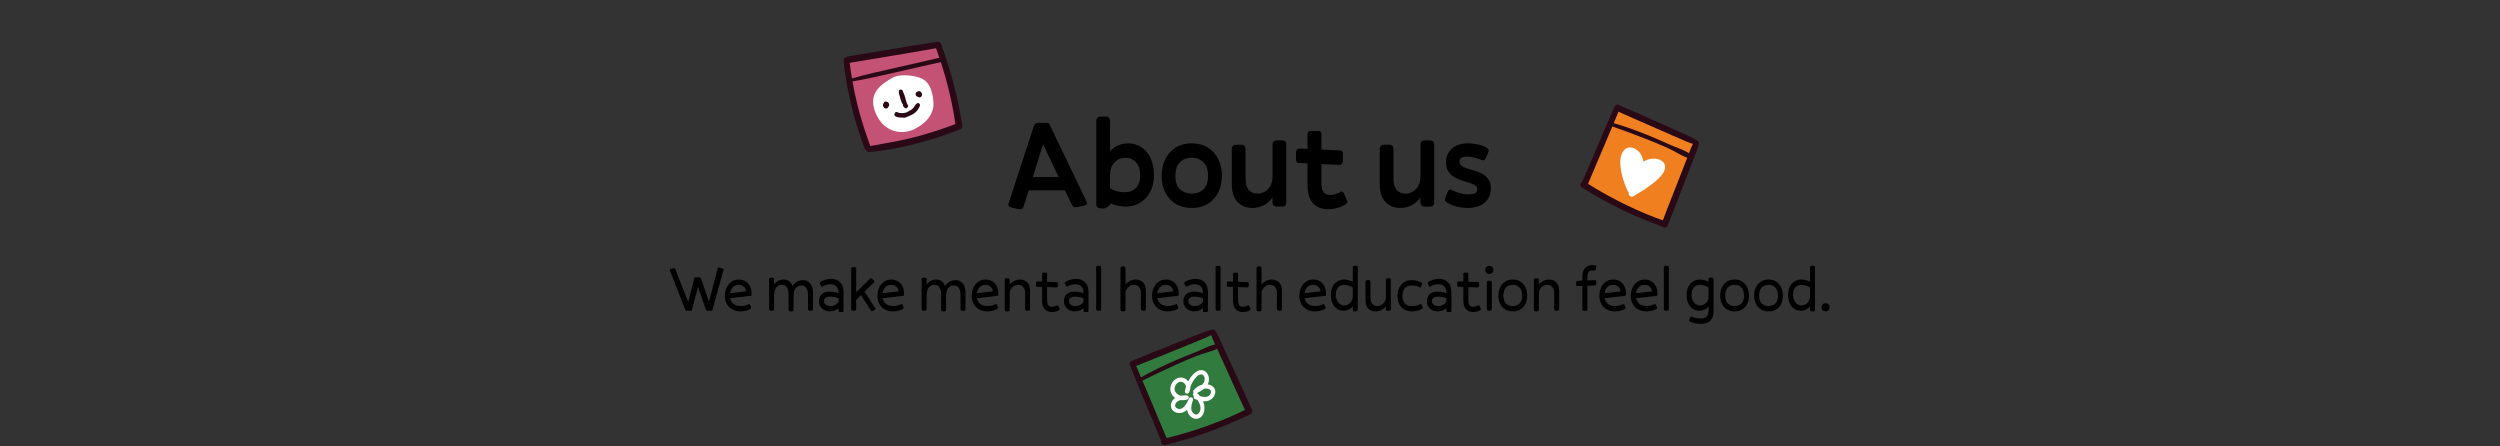 <svg xmlns="http://www.w3.org/2000/svg" width="1440" height="257" viewBox="0 0 1440 257" fill="none"><rect x="0" y="0" width="1440" height="257" fill="#333333" stroke="none"/><path d="M609.798 101.936L600.798 83.072L594.894 101.936H609.798ZM589.71 118.64C589.422 119.552 589.038 120.104 588.558 120.296C588.126 120.536 587.502 120.584 586.686 120.44L582.51 119.504C581.646 119.312 581.118 119.024 580.926 118.64C580.782 118.208 580.83 117.584 581.07 116.768L595.398 72.92C595.734 72.008 596.094 71.432 596.478 71.192C596.862 70.904 597.462 70.76 598.278 70.76H602.742C603.222 70.76 603.582 70.808 603.822 70.904C604.062 71 604.254 71.216 604.398 71.552C604.59 71.84 604.83 72.296 605.118 72.92L625.71 115.76C626.094 116.576 626.166 117.2 625.926 117.632C625.734 118.016 625.206 118.304 624.342 118.496L620.454 119.288C619.59 119.432 618.942 119.408 618.51 119.216C618.078 119.024 617.646 118.448 617.214 117.488L613.47 109.64H592.518L589.71 118.64ZM648.024 110.72C650.52 110.72 652.584 109.928 654.216 108.344C655.896 106.712 656.736 104.24 656.736 100.928C656.736 97.712 655.944 95.24 654.36 93.512C652.776 91.736 650.736 90.848 648.24 90.848C646.704 90.848 645.312 91.208 644.064 91.928C642.816 92.6 641.784 93.56 640.968 94.808C640.152 96.056 639.672 97.496 639.528 99.128C639.48 99.656 639.432 100.208 639.384 100.784C639.384 101.312 639.384 101.864 639.384 102.44V108.488C640.728 109.256 642.12 109.832 643.56 110.216C645 110.552 646.488 110.72 648.024 110.72ZM637.944 119C637.704 119.384 637.368 119.648 636.936 119.792C636.504 119.984 636 120.08 635.424 120.08H634.344C634.104 120.08 633.888 120.056 633.696 120.008C633.504 120.008 633.336 119.984 633.192 119.936C632.04 119.696 631.464 118.904 631.464 117.56V69.68C631.464 69.536 631.464 69.392 631.464 69.248C631.512 69.104 631.56 68.984 631.608 68.888C631.8 67.736 632.592 67.16 633.984 67.16H636.864C638.256 67.16 639.048 67.736 639.24 68.888C639.288 69.128 639.312 69.392 639.312 69.68C639.36 69.92 639.384 70.208 639.384 70.544V87.176C640.728 85.64 642.312 84.488 644.136 83.72C645.96 82.952 647.856 82.568 649.824 82.568C652.56 82.568 655.056 83.288 657.312 84.728C659.568 86.12 661.344 88.184 662.64 90.92C663.984 93.656 664.656 96.992 664.656 100.928C664.656 101.12 664.656 101.312 664.656 101.504C664.656 101.696 664.656 101.864 664.656 102.008C664.512 105.512 663.696 108.536 662.208 111.08C660.768 113.624 658.824 115.592 656.376 116.984C653.976 118.328 651.312 119 648.384 119C646.944 119 645.456 118.832 643.92 118.496C642.384 118.16 640.872 117.704 639.384 117.128C639.384 117.656 639.264 118.088 639.024 118.424C638.784 118.712 638.424 118.904 637.944 119ZM686.463 119.792C682.863 119.792 679.767 119 677.175 117.416C674.583 115.784 672.591 113.576 671.199 110.792C669.807 108.008 669.111 104.864 669.111 101.36C669.111 97.76 669.807 94.544 671.199 91.712C672.591 88.88 674.583 86.648 677.175 85.016C679.767 83.384 682.863 82.568 686.463 82.568C690.063 82.568 693.159 83.384 695.751 85.016C698.343 86.648 700.335 88.88 701.727 91.712C703.119 94.544 703.815 97.76 703.815 101.36C703.815 104.864 703.119 108.008 701.727 110.792C700.335 113.576 698.343 115.784 695.751 117.416C693.159 119 690.063 119.792 686.463 119.792ZM686.463 111.512C689.199 111.512 691.431 110.696 693.159 109.064C694.935 107.432 695.823 104.864 695.823 101.36C695.823 97.712 694.935 95.048 693.159 93.368C691.431 91.688 689.199 90.848 686.463 90.848C683.727 90.848 681.471 91.688 679.695 93.368C677.919 95.048 677.031 97.712 677.031 101.36C677.031 104.864 677.919 107.432 679.695 109.064C681.471 110.696 683.727 111.512 686.463 111.512ZM732.971 116.48V113.744C731.579 115.712 729.851 117.224 727.787 118.28C725.723 119.288 723.611 119.792 721.451 119.792C717.995 119.792 715.139 118.664 712.883 116.408C710.627 114.152 709.499 110.552 709.499 105.608V85.88C709.499 84.2 710.339 83.36 712.019 83.36H714.899C716.579 83.36 717.419 84.2 717.419 85.88V102.728C717.419 105.704 718.019 107.912 719.219 109.352C720.467 110.792 722.147 111.512 724.259 111.512C725.891 111.512 727.355 111.128 728.651 110.36C729.947 109.544 730.979 108.416 731.747 106.976C732.563 105.488 732.971 103.712 732.971 101.648V83.36C732.971 81.68 733.811 80.84 735.491 80.84H738.371C740.051 80.84 740.891 81.68 740.891 83.36V116.48C740.891 118.16 740.051 119 738.371 119H735.491C733.811 119 732.971 118.16 732.971 116.48ZM775.383 117.416C774.135 118.376 772.575 119.12 770.703 119.648C768.831 120.224 766.959 120.512 765.087 120.512C761.343 120.512 758.415 119.384 756.303 117.128C754.191 114.824 753.135 111.296 753.135 106.544V94.088L748.167 93.872C747.543 93.872 747.111 93.704 746.871 93.368C746.631 93.032 746.511 92.576 746.511 92V87.68C746.511 87.104 746.703 86.624 747.087 86.24C747.471 85.808 747.975 85.592 748.599 85.592L753.135 85.808V77.24C753.135 76.04 753.735 75.44 754.935 75.44H759.327C760.527 75.44 761.127 76.04 761.127 77.24V86.168L771.855 86.672C772.527 86.72 772.959 86.912 773.151 87.248C773.391 87.536 773.511 87.968 773.511 88.544V92.864C773.511 93.44 773.319 93.944 772.935 94.376C772.551 94.808 772.047 95 771.423 94.952L761.127 94.52V104.816C761.127 107.648 761.559 109.616 762.423 110.72C763.335 111.776 764.631 112.304 766.311 112.304C767.319 112.304 768.351 112.112 769.407 111.728C770.511 111.296 771.399 110.888 772.071 110.504C772.455 110.264 772.815 110.24 773.151 110.432C773.535 110.576 773.847 110.888 774.087 111.368L775.743 115.112C775.983 115.592 776.079 116.024 776.031 116.408C776.031 116.792 775.815 117.128 775.383 117.416ZM818.19 116.48V113.744C816.798 115.712 815.07 117.224 813.006 118.28C810.942 119.288 808.83 119.792 806.67 119.792C803.214 119.792 800.358 118.664 798.102 116.408C795.846 114.152 794.718 110.552 794.718 105.608V85.88C794.718 84.2 795.558 83.36 797.238 83.36H800.118C801.798 83.36 802.638 84.2 802.638 85.88V102.728C802.638 105.704 803.238 107.912 804.438 109.352C805.686 110.792 807.366 111.512 809.478 111.512C811.11 111.512 812.574 111.128 813.87 110.36C815.166 109.544 816.198 108.416 816.966 106.976C817.782 105.488 818.19 103.712 818.19 101.648V83.36C818.19 81.68 819.03 80.84 820.71 80.84H823.59C825.27 80.84 826.11 81.68 826.11 83.36V116.48C826.11 118.16 825.27 119 823.59 119H820.71C819.03 119 818.19 118.16 818.19 116.48ZM832.882 93.512C832.882 90.344 833.986 87.728 836.194 85.664C838.402 83.6 841.618 82.568 845.842 82.568C846.994 82.568 848.242 82.688 849.586 82.928C850.978 83.12 852.298 83.432 853.546 83.864C854.842 84.296 855.922 84.824 856.786 85.448C857.218 85.784 857.434 86.144 857.434 86.528C857.482 86.912 857.41 87.344 857.218 87.824L855.634 91.28C855.442 91.76 855.154 92.072 854.77 92.216C854.386 92.36 854.002 92.36 853.618 92.216C852.082 91.64 850.618 91.16 849.226 90.776C847.834 90.392 846.442 90.2 845.05 90.2C842.122 90.2 840.658 91.208 840.658 93.224C840.658 94.232 841.09 95.024 841.954 95.6C842.818 96.176 843.922 96.68 845.266 97.112C846.658 97.496 848.122 97.928 849.658 98.408C851.242 98.888 852.706 99.512 854.05 100.28C855.442 101.048 856.57 102.104 857.434 103.448C858.298 104.744 858.73 106.424 858.73 108.488C858.73 111.08 858.106 113.216 856.858 114.896C855.658 116.576 854.026 117.824 851.962 118.64C849.898 119.408 847.642 119.792 845.194 119.792C843.85 119.792 842.41 119.648 840.874 119.36C839.338 119.12 837.874 118.736 836.482 118.208C835.138 117.632 833.938 116.96 832.882 116.192C832.45 115.856 832.234 115.52 832.234 115.184C832.234 114.8 832.306 114.368 832.45 113.888L833.962 110.288C834.154 109.808 834.442 109.472 834.826 109.28C835.21 109.088 835.618 109.112 836.05 109.352C837.442 110.072 839.002 110.696 840.73 111.224C842.458 111.704 844.114 111.944 845.698 111.944C847.378 111.944 848.674 111.728 849.586 111.296C850.498 110.816 850.954 110.096 850.954 109.136C850.954 108.128 850.522 107.336 849.658 106.76C848.794 106.136 847.666 105.632 846.274 105.248C844.93 104.816 843.466 104.36 841.882 103.88C840.346 103.352 838.882 102.704 837.49 101.936C836.146 101.12 835.042 100.04 834.178 98.696C833.314 97.352 832.882 95.624 832.882 93.512Z" fill="black"></path><path d="M398.523 178.496C398.499 178.664 398.415 178.796 398.271 178.892C398.151 178.964 397.995 179 397.803 179H395.535C395.343 179 395.187 178.964 395.067 178.892C394.947 178.796 394.851 178.664 394.779 178.496L385.815 155.708C385.767 155.588 385.755 155.456 385.779 155.312C385.803 155.144 385.899 155.048 386.067 155.024L388.155 154.556C388.275 154.508 388.407 154.508 388.551 154.556C388.719 154.58 388.827 154.664 388.875 154.808L396.399 174.032L399.927 160.244C399.975 160.052 400.059 159.92 400.179 159.848C400.299 159.752 400.443 159.704 400.611 159.704H403.059C403.227 159.728 403.359 159.788 403.455 159.884C403.575 159.956 403.659 160.064 403.707 160.208L408.351 173.78L413.427 154.412C413.475 154.268 413.559 154.172 413.679 154.124C413.823 154.052 413.967 154.04 414.111 154.088L416.451 154.7C416.595 154.724 416.691 154.808 416.739 154.952C416.811 155.096 416.823 155.24 416.775 155.384L410.367 178.496C410.319 178.664 410.235 178.796 410.115 178.892C409.995 178.964 409.839 179 409.647 179H407.379C407.187 179 407.019 178.964 406.875 178.892C406.755 178.796 406.671 178.664 406.623 178.496L402.051 165.248L398.523 178.496ZM426.569 179.36C424.745 179.36 423.149 178.988 421.781 178.244C420.437 177.476 419.393 176.42 418.649 175.076C417.905 173.708 417.533 172.136 417.533 170.36C417.533 168.728 417.845 167.204 418.469 165.788C419.117 164.348 420.041 163.196 421.241 162.332C422.465 161.444 423.941 161 425.669 161C426.989 161 428.189 161.324 429.269 161.972C430.373 162.596 431.249 163.532 431.897 164.78C432.569 166.028 432.905 167.564 432.905 169.388C432.905 169.748 432.857 170 432.761 170.144C432.689 170.288 432.485 170.384 432.149 170.432L420.557 171.764C420.821 173.06 421.457 174.14 422.465 175.004C423.473 175.844 424.841 176.264 426.569 176.264C427.457 176.264 428.333 176.156 429.197 175.94C430.085 175.724 430.793 175.472 431.321 175.184C431.489 175.112 431.621 175.1 431.717 175.148C431.837 175.196 431.921 175.292 431.969 175.436L432.581 177.02C432.653 177.188 432.677 177.344 432.653 177.488C432.629 177.608 432.533 177.728 432.365 177.848C431.789 178.256 430.949 178.616 429.845 178.928C428.741 179.216 427.649 179.36 426.569 179.36ZM425.489 164.06C424.169 164.06 423.065 164.48 422.177 165.32C421.313 166.16 420.761 167.348 420.521 168.884L429.773 167.804C429.629 166.7 429.161 165.8 428.369 165.104C427.577 164.408 426.617 164.06 425.489 164.06ZM457.082 178.28C457.082 179 456.722 179.36 456.002 179.36H455.282C454.562 179.36 454.202 179 454.202 178.28V169.676C454.202 167.756 453.866 166.34 453.194 165.428C452.546 164.516 451.634 164.06 450.458 164.06C449.042 164.06 447.926 164.576 447.11 165.608C446.294 166.64 445.886 168.296 445.886 170.576V177.92C445.886 178.64 445.526 179 444.806 179H444.086C443.366 179 443.006 178.64 443.006 177.92V161C443.006 160.28 443.366 159.92 444.086 159.92H444.806C445.526 159.92 445.886 160.28 445.886 161V164.024C446.534 162.992 447.326 162.236 448.262 161.756C449.222 161.252 450.29 161 451.466 161C452.618 161 453.638 161.324 454.526 161.972C455.414 162.596 456.074 163.532 456.506 164.78C457.202 163.628 458.066 162.776 459.098 162.224C460.154 161.648 461.342 161.36 462.662 161.36C464.294 161.36 465.638 161.996 466.694 163.268C467.75 164.516 468.278 166.352 468.278 168.776V177.92C468.278 178.64 467.918 179 467.198 179H466.478C465.758 179 465.398 178.64 465.398 177.92V170.036C465.398 168.116 465.062 166.7 464.39 165.788C463.742 164.876 462.83 164.42 461.654 164.42C460.238 164.42 459.122 164.936 458.306 165.968C457.49 167 457.082 168.656 457.082 170.936V178.28ZM485.169 179.72H483.729C483.249 179.72 483.009 179.48 483.009 179V177.488C482.409 178.064 481.665 178.52 480.777 178.856C479.913 179.192 478.989 179.36 478.005 179.36C477.765 179.36 477.525 179.348 477.285 179.324C476.181 179.228 475.209 178.916 474.369 178.388C473.553 177.86 472.905 177.176 472.425 176.336C471.969 175.472 471.741 174.524 471.741 173.492C471.741 172.508 471.945 171.596 472.353 170.756C472.785 169.916 473.457 169.244 474.369 168.74C475.305 168.236 476.517 167.984 478.005 167.984C478.821 167.984 479.661 168.056 480.525 168.2C481.413 168.344 482.241 168.584 483.009 168.92C483.009 168.872 483.009 168.824 483.009 168.776C483.009 168.704 483.009 168.644 483.009 168.596C483.009 166.964 482.577 165.74 481.713 164.924C480.873 164.108 479.697 163.7 478.185 163.7C477.489 163.7 476.745 163.82 475.953 164.06C475.185 164.3 474.453 164.636 473.757 165.068C473.469 165.26 473.241 165.188 473.073 164.852L472.533 163.772C472.485 163.676 472.437 163.592 472.389 163.52C472.365 163.424 472.329 163.328 472.281 163.232C472.137 162.92 472.209 162.656 472.497 162.44C473.241 161.936 474.153 161.516 475.233 161.18C476.337 160.82 477.513 160.64 478.761 160.64C480.969 160.64 482.709 161.3 483.981 162.62C485.253 163.916 485.889 165.86 485.889 168.452V178.388C485.889 178.484 485.889 178.592 485.889 178.712C485.889 178.808 485.889 178.904 485.889 179C485.889 179.48 485.649 179.72 485.169 179.72ZM478.185 176.3C479.049 176.3 479.841 176.156 480.561 175.868C481.305 175.58 481.893 175.208 482.325 174.752C482.781 174.296 483.009 173.804 483.009 173.276C483.009 173.108 483.009 172.94 483.009 172.772C483.009 172.604 483.009 172.436 483.009 172.268V171.764C482.265 171.476 481.461 171.26 480.597 171.116C479.733 170.948 478.929 170.864 478.185 170.864C477.009 170.864 476.121 171.092 475.521 171.548C474.921 171.98 474.621 172.58 474.621 173.348C474.621 174.284 474.969 175.016 475.665 175.544C476.385 176.048 477.225 176.3 478.185 176.3ZM502.459 179.252C502.363 179.324 502.243 179.348 502.099 179.324C501.955 179.3 501.835 179.216 501.739 179.072L495.943 169.964L493.171 172.7V177.92C493.171 178.64 492.811 179 492.091 179H491.371C490.651 179 490.291 178.64 490.291 177.92V154.88C490.291 154.16 490.651 153.8 491.371 153.8H492.091C492.811 153.8 493.171 154.16 493.171 154.88V168.344L501.055 160.604C501.247 160.436 501.439 160.316 501.631 160.244C501.823 160.172 502.039 160.268 502.279 160.532L503.179 161.504C503.395 161.72 503.527 161.924 503.575 162.116C503.623 162.308 503.527 162.512 503.287 162.728L497.995 167.948L504.187 177.632C504.355 177.872 504.295 178.1 504.007 178.316L502.459 179.252ZM514.424 179.36C512.6 179.36 511.004 178.988 509.636 178.244C508.292 177.476 507.248 176.42 506.504 175.076C505.76 173.708 505.388 172.136 505.388 170.36C505.388 168.728 505.7 167.204 506.324 165.788C506.972 164.348 507.896 163.196 509.096 162.332C510.32 161.444 511.796 161 513.524 161C514.844 161 516.044 161.324 517.124 161.972C518.228 162.596 519.104 163.532 519.752 164.78C520.424 166.028 520.76 167.564 520.76 169.388C520.76 169.748 520.712 170 520.616 170.144C520.544 170.288 520.34 170.384 520.004 170.432L508.412 171.764C508.676 173.06 509.312 174.14 510.32 175.004C511.328 175.844 512.696 176.264 514.424 176.264C515.312 176.264 516.188 176.156 517.052 175.94C517.94 175.724 518.648 175.472 519.176 175.184C519.344 175.112 519.476 175.1 519.572 175.148C519.692 175.196 519.776 175.292 519.824 175.436L520.436 177.02C520.508 177.188 520.532 177.344 520.508 177.488C520.484 177.608 520.388 177.728 520.22 177.848C519.644 178.256 518.804 178.616 517.7 178.928C516.596 179.216 515.504 179.36 514.424 179.36ZM513.344 164.06C512.024 164.06 510.92 164.48 510.032 165.32C509.168 166.16 508.616 167.348 508.376 168.884L517.628 167.804C517.484 166.7 517.016 165.8 516.224 165.104C515.432 164.408 514.472 164.06 513.344 164.06ZM544.937 178.28C544.937 179 544.577 179.36 543.857 179.36H543.137C542.417 179.36 542.057 179 542.057 178.28V169.676C542.057 167.756 541.721 166.34 541.049 165.428C540.401 164.516 539.489 164.06 538.313 164.06C536.897 164.06 535.781 164.576 534.965 165.608C534.149 166.64 533.741 168.296 533.741 170.576V177.92C533.741 178.64 533.381 179 532.661 179H531.941C531.221 179 530.861 178.64 530.861 177.92V161C530.861 160.28 531.221 159.92 531.941 159.92H532.661C533.381 159.92 533.741 160.28 533.741 161V164.024C534.389 162.992 535.181 162.236 536.117 161.756C537.077 161.252 538.145 161 539.321 161C540.473 161 541.493 161.324 542.381 161.972C543.269 162.596 543.929 163.532 544.361 164.78C545.057 163.628 545.921 162.776 546.953 162.224C548.009 161.648 549.197 161.36 550.517 161.36C552.149 161.36 553.493 161.996 554.549 163.268C555.605 164.516 556.133 166.352 556.133 168.776V177.92C556.133 178.64 555.773 179 555.053 179H554.333C553.613 179 553.253 178.64 553.253 177.92V170.036C553.253 168.116 552.917 166.7 552.245 165.788C551.597 164.876 550.685 164.42 549.509 164.42C548.093 164.42 546.977 164.936 546.161 165.968C545.345 167 544.937 168.656 544.937 170.936V178.28ZM568.741 179.36C566.917 179.36 565.321 178.988 563.953 178.244C562.609 177.476 561.565 176.42 560.821 175.076C560.077 173.708 559.705 172.136 559.705 170.36C559.705 168.728 560.017 167.204 560.641 165.788C561.289 164.348 562.213 163.196 563.413 162.332C564.637 161.444 566.113 161 567.841 161C569.161 161 570.361 161.324 571.441 161.972C572.545 162.596 573.421 163.532 574.069 164.78C574.741 166.028 575.077 167.564 575.077 169.388C575.077 169.748 575.029 170 574.933 170.144C574.861 170.288 574.657 170.384 574.321 170.432L562.729 171.764C562.993 173.06 563.629 174.14 564.637 175.004C565.645 175.844 567.013 176.264 568.741 176.264C569.629 176.264 570.505 176.156 571.369 175.94C572.257 175.724 572.965 175.472 573.493 175.184C573.661 175.112 573.793 175.1 573.889 175.148C574.009 175.196 574.093 175.292 574.141 175.436L574.753 177.02C574.825 177.188 574.849 177.344 574.825 177.488C574.801 177.608 574.705 177.728 574.537 177.848C573.961 178.256 573.121 178.616 572.017 178.928C570.913 179.216 569.821 179.36 568.741 179.36ZM567.661 164.06C566.341 164.06 565.237 164.48 564.349 165.32C563.485 166.16 562.933 167.348 562.693 168.884L571.945 167.804C571.801 166.7 571.333 165.8 570.541 165.104C569.749 164.408 568.789 164.06 567.661 164.06ZM581.589 178.28C581.589 179 581.229 179.36 580.509 179.36H579.789C579.069 179.36 578.709 179 578.709 178.28V161.36C578.709 160.64 579.069 160.28 579.789 160.28H580.509C581.229 160.28 581.589 160.64 581.589 161.36V163.916C582.309 163.004 583.185 162.296 584.217 161.792C585.249 161.264 586.317 161 587.421 161C589.125 161 590.529 161.528 591.633 162.584C592.761 163.64 593.325 165.344 593.325 167.696V177.92C593.325 178.64 592.965 179 592.245 179H591.525C590.805 179 590.445 178.64 590.445 177.92V168.956C590.445 167.3 590.085 166.076 589.365 165.284C588.645 164.468 587.661 164.06 586.413 164.06C585.573 164.06 584.781 164.288 584.037 164.744C583.317 165.176 582.729 165.776 582.273 166.544C581.817 167.312 581.589 168.176 581.589 169.136V178.28ZM610.076 178.604C609.62 178.916 609.02 179.18 608.276 179.396C607.532 179.612 606.764 179.72 605.972 179.72C604.196 179.72 602.792 179.192 601.76 178.136C600.752 177.08 600.248 175.4 600.248 173.096V165.284L597.332 165.176C597.092 165.176 596.924 165.116 596.828 164.996C596.732 164.852 596.684 164.66 596.684 164.42V162.98C596.684 162.74 596.768 162.536 596.936 162.368C597.104 162.2 597.308 162.116 597.548 162.116L600.248 162.188V157.76C600.248 157.28 600.488 157.04 600.968 157.04H602.408C602.888 157.04 603.128 157.28 603.128 157.76V162.296L608.672 162.476C608.936 162.476 609.104 162.548 609.176 162.692C609.272 162.812 609.32 162.992 609.32 163.232V164.672C609.32 164.912 609.236 165.116 609.068 165.284C608.924 165.452 608.72 165.536 608.456 165.536L603.128 165.356V172.232C603.128 173.936 603.344 175.112 603.776 175.76C604.232 176.384 604.94 176.696 605.9 176.696C606.404 176.696 606.944 176.612 607.52 176.444C608.12 176.252 608.564 176.084 608.852 175.94C608.996 175.868 609.128 175.844 609.248 175.868C609.368 175.892 609.464 175.988 609.536 176.156L610.292 177.812C610.364 177.98 610.376 178.136 610.328 178.28C610.28 178.4 610.196 178.508 610.076 178.604ZM626.251 179.72H624.811C624.331 179.72 624.091 179.48 624.091 179V177.488C623.491 178.064 622.747 178.52 621.859 178.856C620.995 179.192 620.071 179.36 619.087 179.36C618.847 179.36 618.607 179.348 618.367 179.324C617.263 179.228 616.291 178.916 615.451 178.388C614.635 177.86 613.987 177.176 613.507 176.336C613.051 175.472 612.823 174.524 612.823 173.492C612.823 172.508 613.027 171.596 613.435 170.756C613.867 169.916 614.539 169.244 615.451 168.74C616.387 168.236 617.599 167.984 619.087 167.984C619.903 167.984 620.743 168.056 621.607 168.2C622.495 168.344 623.323 168.584 624.091 168.92C624.091 168.872 624.091 168.824 624.091 168.776C624.091 168.704 624.091 168.644 624.091 168.596C624.091 166.964 623.659 165.74 622.795 164.924C621.955 164.108 620.779 163.7 619.267 163.7C618.571 163.7 617.827 163.82 617.035 164.06C616.267 164.3 615.535 164.636 614.839 165.068C614.551 165.26 614.323 165.188 614.155 164.852L613.615 163.772C613.567 163.676 613.519 163.592 613.471 163.52C613.447 163.424 613.411 163.328 613.363 163.232C613.219 162.92 613.291 162.656 613.579 162.44C614.323 161.936 615.235 161.516 616.315 161.18C617.419 160.82 618.595 160.64 619.843 160.64C622.051 160.64 623.791 161.3 625.063 162.62C626.335 163.916 626.971 165.86 626.971 168.452V178.388C626.971 178.484 626.971 178.592 626.971 178.712C626.971 178.808 626.971 178.904 626.971 179C626.971 179.48 626.731 179.72 626.251 179.72ZM619.267 176.3C620.131 176.3 620.923 176.156 621.643 175.868C622.387 175.58 622.975 175.208 623.407 174.752C623.863 174.296 624.091 173.804 624.091 173.276C624.091 173.108 624.091 172.94 624.091 172.772C624.091 172.604 624.091 172.436 624.091 172.268V171.764C623.347 171.476 622.543 171.26 621.679 171.116C620.815 170.948 620.011 170.864 619.267 170.864C618.091 170.864 617.203 171.092 616.603 171.548C616.003 171.98 615.703 172.58 615.703 173.348C615.703 174.284 616.051 175.016 616.747 175.544C617.467 176.048 618.307 176.3 619.267 176.3ZM634.253 177.92C634.253 178.64 633.893 179 633.173 179H632.453C631.733 179 631.373 178.64 631.373 177.92V154.16C631.373 153.44 631.733 153.08 632.453 153.08H633.173C633.893 153.08 634.253 153.44 634.253 154.16V177.92ZM648.281 178.28C648.281 179 647.921 179.36 647.201 179.36H646.481C645.761 179.36 645.401 179 645.401 178.28V154.52C645.401 153.8 645.761 153.44 646.481 153.44H647.201C647.921 153.44 648.281 153.8 648.281 154.52V163.916C649.001 163.004 649.877 162.296 650.909 161.792C651.941 161.264 653.009 161 654.113 161C655.817 161 657.221 161.528 658.325 162.584C659.453 163.64 660.017 165.344 660.017 167.696V177.92C660.017 178.64 659.657 179 658.937 179H658.217C657.497 179 657.137 178.64 657.137 177.92V168.956C657.137 167.3 656.777 166.076 656.057 165.284C655.337 164.468 654.353 164.06 653.105 164.06C652.265 164.06 651.473 164.288 650.729 164.744C650.009 165.176 649.421 165.776 648.965 166.544C648.509 167.312 648.281 168.176 648.281 169.136V178.28ZM672.627 179.36C670.803 179.36 669.207 178.988 667.839 178.244C666.495 177.476 665.451 176.42 664.707 175.076C663.963 173.708 663.591 172.136 663.591 170.36C663.591 168.728 663.903 167.204 664.527 165.788C665.175 164.348 666.099 163.196 667.299 162.332C668.523 161.444 669.999 161 671.727 161C673.047 161 674.247 161.324 675.327 161.972C676.431 162.596 677.307 163.532 677.955 164.78C678.627 166.028 678.963 167.564 678.963 169.388C678.963 169.748 678.915 170 678.819 170.144C678.747 170.288 678.543 170.384 678.207 170.432L666.615 171.764C666.879 173.06 667.515 174.14 668.523 175.004C669.531 175.844 670.899 176.264 672.627 176.264C673.515 176.264 674.391 176.156 675.255 175.94C676.143 175.724 676.851 175.472 677.379 175.184C677.547 175.112 677.679 175.1 677.775 175.148C677.895 175.196 677.979 175.292 678.027 175.436L678.639 177.02C678.711 177.188 678.735 177.344 678.711 177.488C678.687 177.608 678.591 177.728 678.423 177.848C677.847 178.256 677.007 178.616 675.903 178.928C674.799 179.216 673.707 179.36 672.627 179.36ZM671.547 164.06C670.227 164.06 669.123 164.48 668.235 165.32C667.371 166.16 666.819 167.348 666.579 168.884L675.831 167.804C675.687 166.7 675.219 165.8 674.427 165.104C673.635 164.408 672.675 164.06 671.547 164.06ZM695.052 179.72H693.612C693.132 179.72 692.892 179.48 692.892 179V177.488C692.292 178.064 691.548 178.52 690.66 178.856C689.796 179.192 688.872 179.36 687.888 179.36C687.648 179.36 687.408 179.348 687.168 179.324C686.064 179.228 685.092 178.916 684.252 178.388C683.436 177.86 682.788 177.176 682.308 176.336C681.852 175.472 681.624 174.524 681.624 173.492C681.624 172.508 681.828 171.596 682.236 170.756C682.668 169.916 683.34 169.244 684.252 168.74C685.188 168.236 686.4 167.984 687.888 167.984C688.704 167.984 689.544 168.056 690.408 168.2C691.296 168.344 692.124 168.584 692.892 168.92C692.892 168.872 692.892 168.824 692.892 168.776C692.892 168.704 692.892 168.644 692.892 168.596C692.892 166.964 692.46 165.74 691.596 164.924C690.756 164.108 689.58 163.7 688.068 163.7C687.372 163.7 686.628 163.82 685.836 164.06C685.068 164.3 684.336 164.636 683.64 165.068C683.352 165.26 683.124 165.188 682.956 164.852L682.416 163.772C682.368 163.676 682.32 163.592 682.272 163.52C682.248 163.424 682.212 163.328 682.164 163.232C682.02 162.92 682.092 162.656 682.38 162.44C683.124 161.936 684.036 161.516 685.116 161.18C686.22 160.82 687.396 160.64 688.644 160.64C690.852 160.64 692.592 161.3 693.864 162.62C695.136 163.916 695.772 165.86 695.772 168.452V178.388C695.772 178.484 695.772 178.592 695.772 178.712C695.772 178.808 695.772 178.904 695.772 179C695.772 179.48 695.532 179.72 695.052 179.72ZM688.068 176.3C688.932 176.3 689.724 176.156 690.444 175.868C691.188 175.58 691.776 175.208 692.208 174.752C692.664 174.296 692.892 173.804 692.892 173.276C692.892 173.108 692.892 172.94 692.892 172.772C692.892 172.604 692.892 172.436 692.892 172.268V171.764C692.148 171.476 691.344 171.26 690.48 171.116C689.616 170.948 688.812 170.864 688.068 170.864C686.892 170.864 686.004 171.092 685.404 171.548C684.804 171.98 684.504 172.58 684.504 173.348C684.504 174.284 684.852 175.016 685.548 175.544C686.268 176.048 687.108 176.3 688.068 176.3ZM703.054 177.92C703.054 178.64 702.694 179 701.974 179H701.254C700.534 179 700.174 178.64 700.174 177.92V154.16C700.174 153.44 700.534 153.08 701.254 153.08H701.974C702.694 153.08 703.054 153.44 703.054 154.16V177.92ZM720.045 178.604C719.589 178.916 718.989 179.18 718.245 179.396C717.501 179.612 716.733 179.72 715.941 179.72C714.165 179.72 712.761 179.192 711.729 178.136C710.721 177.08 710.217 175.4 710.217 173.096V165.284L707.301 165.176C707.061 165.176 706.893 165.116 706.797 164.996C706.701 164.852 706.653 164.66 706.653 164.42V162.98C706.653 162.74 706.737 162.536 706.905 162.368C707.073 162.2 707.277 162.116 707.517 162.116L710.217 162.188V157.76C710.217 157.28 710.457 157.04 710.937 157.04H712.377C712.857 157.04 713.097 157.28 713.097 157.76V162.296L718.641 162.476C718.905 162.476 719.073 162.548 719.145 162.692C719.241 162.812 719.289 162.992 719.289 163.232V164.672C719.289 164.912 719.205 165.116 719.037 165.284C718.893 165.452 718.689 165.536 718.425 165.536L713.097 165.356V172.232C713.097 173.936 713.313 175.112 713.745 175.76C714.201 176.384 714.909 176.696 715.869 176.696C716.373 176.696 716.913 176.612 717.489 176.444C718.089 176.252 718.533 176.084 718.821 175.94C718.965 175.868 719.097 175.844 719.217 175.868C719.337 175.892 719.433 175.988 719.505 176.156L720.261 177.812C720.333 177.98 720.345 178.136 720.297 178.28C720.249 178.4 720.165 178.508 720.045 178.604ZM726.644 178.28C726.644 179 726.284 179.36 725.564 179.36H724.844C724.124 179.36 723.764 179 723.764 178.28V154.52C723.764 153.8 724.124 153.44 724.844 153.44H725.564C726.284 153.44 726.644 153.8 726.644 154.52V163.916C727.364 163.004 728.24 162.296 729.272 161.792C730.304 161.264 731.372 161 732.476 161C734.18 161 735.584 161.528 736.688 162.584C737.816 163.64 738.38 165.344 738.38 167.696V177.92C738.38 178.64 738.02 179 737.3 179H736.58C735.86 179 735.5 178.64 735.5 177.92V168.956C735.5 167.3 735.14 166.076 734.42 165.284C733.7 164.468 732.716 164.06 731.468 164.06C730.628 164.06 729.836 164.288 729.092 164.744C728.372 165.176 727.784 165.776 727.328 166.544C726.872 167.312 726.644 168.176 726.644 169.136V178.28ZM757.459 179.36C755.635 179.36 754.039 178.988 752.671 178.244C751.327 177.476 750.283 176.42 749.539 175.076C748.795 173.708 748.423 172.136 748.423 170.36C748.423 168.728 748.735 167.204 749.359 165.788C750.007 164.348 750.931 163.196 752.131 162.332C753.355 161.444 754.831 161 756.559 161C757.879 161 759.079 161.324 760.159 161.972C761.263 162.596 762.139 163.532 762.787 164.78C763.459 166.028 763.795 167.564 763.795 169.388C763.795 169.748 763.747 170 763.651 170.144C763.579 170.288 763.375 170.384 763.039 170.432L751.447 171.764C751.711 173.06 752.347 174.14 753.355 175.004C754.363 175.844 755.731 176.264 757.459 176.264C758.347 176.264 759.223 176.156 760.087 175.94C760.975 175.724 761.683 175.472 762.211 175.184C762.379 175.112 762.511 175.1 762.607 175.148C762.727 175.196 762.811 175.292 762.859 175.436L763.471 177.02C763.543 177.188 763.567 177.344 763.543 177.488C763.519 177.608 763.423 177.728 763.255 177.848C762.679 178.256 761.839 178.616 760.735 178.928C759.631 179.216 758.539 179.36 757.459 179.36ZM756.379 164.06C755.059 164.06 753.955 164.48 753.067 165.32C752.203 166.16 751.651 167.348 751.411 168.884L760.663 167.804C760.519 166.7 760.051 165.8 759.259 165.104C758.467 164.408 757.507 164.06 756.379 164.06ZM781 179.36H780.28C779.56 179.36 779.2 179 779.2 178.28V176.444C778.528 177.308 777.712 177.956 776.752 178.388C775.792 178.796 774.808 179 773.8 179C772.456 179 771.232 178.628 770.128 177.884C769.048 177.116 768.184 176.048 767.536 174.68C766.888 173.288 766.564 171.668 766.564 169.82C766.564 168.02 766.9 166.46 767.572 165.14C768.244 163.82 769.156 162.8 770.308 162.08C771.46 161.36 772.744 161 774.16 161C774.952 161 775.78 161.108 776.644 161.324C777.532 161.54 778.384 161.84 779.2 162.224V154.16C779.2 153.44 779.56 153.08 780.28 153.08H781C781.72 153.08 782.08 153.44 782.08 154.16V178.28C782.08 179 781.72 179.36 781 179.36ZM774.376 175.94C775.216 175.94 775.996 175.724 776.716 175.292C777.46 174.836 778.06 174.224 778.516 173.456C778.972 172.688 779.2 171.824 779.2 170.864V165.608C778.432 165.08 777.616 164.696 776.752 164.456C775.888 164.192 775.024 164.06 774.16 164.06C772.816 164.06 771.688 164.54 770.776 165.5C769.888 166.436 769.444 167.876 769.444 169.82C769.444 171.116 769.672 172.22 770.128 173.132C770.608 174.044 771.22 174.74 771.964 175.22C772.708 175.7 773.512 175.94 774.376 175.94ZM798.248 177.92V176.444C797.528 177.332 796.652 178.04 795.62 178.568C794.612 179.096 793.544 179.36 792.416 179.36C790.712 179.36 789.296 178.832 788.168 177.776C787.064 176.696 786.512 174.992 786.512 172.664V162.44C786.512 161.72 786.872 161.36 787.592 161.36H788.312C789.032 161.36 789.392 161.72 789.392 162.44V171.404C789.392 173.06 789.752 174.296 790.472 175.112C791.192 175.904 792.176 176.3 793.424 176.3C794.264 176.3 795.044 176.084 795.764 175.652C796.508 175.196 797.108 174.584 797.564 173.816C798.02 173.048 798.248 172.184 798.248 171.224V161.36C798.248 160.64 798.608 160.28 799.328 160.28H800.048C800.768 160.28 801.128 160.64 801.128 161.36V177.92C801.128 178.64 800.768 179 800.048 179H799.328C798.608 179 798.248 178.64 798.248 177.92ZM807.835 170.54C807.835 172.484 808.315 173.936 809.275 174.896C810.259 175.832 811.591 176.3 813.271 176.3C814.183 176.3 815.083 176.192 815.971 175.976C816.883 175.76 817.627 175.496 818.203 175.184C818.515 175.04 818.731 175.124 818.851 175.436L819.463 177.02C819.535 177.188 819.547 177.344 819.499 177.488C819.475 177.608 819.391 177.728 819.247 177.848C818.647 178.28 817.771 178.64 816.619 178.928C815.491 179.216 814.363 179.36 813.235 179.36C811.579 179.36 810.127 179 808.879 178.28C807.631 177.56 806.659 176.54 805.963 175.22C805.291 173.876 804.955 172.316 804.955 170.54C804.955 168.692 805.291 167.084 805.963 165.716C806.659 164.324 807.631 163.256 808.879 162.512C810.127 161.744 811.579 161.36 813.235 161.36C814.291 161.36 815.347 161.516 816.403 161.828C817.483 162.116 818.311 162.464 818.887 162.872C819.031 162.968 819.115 163.088 819.139 163.232C819.187 163.376 819.175 163.532 819.103 163.7L818.491 165.284C818.371 165.596 818.155 165.68 817.843 165.536C817.315 165.248 816.631 164.996 815.791 164.78C814.951 164.54 814.111 164.42 813.271 164.42C811.591 164.42 810.259 164.924 809.275 165.932C808.315 166.94 807.835 168.476 807.835 170.54ZM835.29 179.72H833.85C833.37 179.72 833.13 179.48 833.13 179V177.488C832.53 178.064 831.786 178.52 830.898 178.856C830.034 179.192 829.11 179.36 828.126 179.36C827.886 179.36 827.646 179.348 827.406 179.324C826.302 179.228 825.33 178.916 824.49 178.388C823.674 177.86 823.026 177.176 822.546 176.336C822.09 175.472 821.862 174.524 821.862 173.492C821.862 172.508 822.066 171.596 822.474 170.756C822.906 169.916 823.578 169.244 824.49 168.74C825.426 168.236 826.638 167.984 828.126 167.984C828.942 167.984 829.782 168.056 830.646 168.2C831.534 168.344 832.362 168.584 833.13 168.92C833.13 168.872 833.13 168.824 833.13 168.776C833.13 168.704 833.13 168.644 833.13 168.596C833.13 166.964 832.698 165.74 831.834 164.924C830.994 164.108 829.818 163.7 828.306 163.7C827.61 163.7 826.866 163.82 826.074 164.06C825.306 164.3 824.574 164.636 823.878 165.068C823.59 165.26 823.362 165.188 823.194 164.852L822.654 163.772C822.606 163.676 822.558 163.592 822.51 163.52C822.486 163.424 822.45 163.328 822.402 163.232C822.258 162.92 822.33 162.656 822.618 162.44C823.362 161.936 824.274 161.516 825.354 161.18C826.458 160.82 827.634 160.64 828.882 160.64C831.09 160.64 832.83 161.3 834.102 162.62C835.374 163.916 836.01 165.86 836.01 168.452V178.388C836.01 178.484 836.01 178.592 836.01 178.712C836.01 178.808 836.01 178.904 836.01 179C836.01 179.48 835.77 179.72 835.29 179.72ZM828.306 176.3C829.17 176.3 829.962 176.156 830.682 175.868C831.426 175.58 832.014 175.208 832.446 174.752C832.902 174.296 833.13 173.804 833.13 173.276C833.13 173.108 833.13 172.94 833.13 172.772C833.13 172.604 833.13 172.436 833.13 172.268V171.764C832.386 171.476 831.582 171.26 830.718 171.116C829.854 170.948 829.05 170.864 828.306 170.864C827.13 170.864 826.242 171.092 825.642 171.548C825.042 171.98 824.742 172.58 824.742 173.348C824.742 174.284 825.09 175.016 825.786 175.544C826.506 176.048 827.346 176.3 828.306 176.3ZM852.724 178.604C852.268 178.916 851.668 179.18 850.924 179.396C850.18 179.612 849.412 179.72 848.62 179.72C846.844 179.72 845.44 179.192 844.408 178.136C843.4 177.08 842.896 175.4 842.896 173.096V165.284L839.98 165.176C839.74 165.176 839.572 165.116 839.476 164.996C839.38 164.852 839.332 164.66 839.332 164.42V162.98C839.332 162.74 839.416 162.536 839.584 162.368C839.752 162.2 839.956 162.116 840.196 162.116L842.896 162.188V157.76C842.896 157.28 843.136 157.04 843.616 157.04H845.056C845.536 157.04 845.776 157.28 845.776 157.76V162.296L851.32 162.476C851.584 162.476 851.752 162.548 851.824 162.692C851.92 162.812 851.968 162.992 851.968 163.232V164.672C851.968 164.912 851.884 165.116 851.716 165.284C851.572 165.452 851.368 165.536 851.104 165.536L845.776 165.356V172.232C845.776 173.936 845.992 175.112 846.424 175.76C846.88 176.384 847.588 176.696 848.548 176.696C849.052 176.696 849.592 176.612 850.168 176.444C850.768 176.252 851.212 176.084 851.5 175.94C851.644 175.868 851.776 175.844 851.896 175.868C852.016 175.892 852.112 175.988 852.184 176.156L852.94 177.812C853.012 177.98 853.024 178.136 852.976 178.28C852.928 178.4 852.844 178.508 852.724 178.604ZM857.848 157.796C857.176 157.796 856.612 157.568 856.156 157.112C855.724 156.656 855.508 156.092 855.508 155.42C855.508 154.748 855.724 154.196 856.156 153.764C856.612 153.308 857.176 153.08 857.848 153.08C858.52 153.08 859.072 153.308 859.504 153.764C859.96 154.196 860.188 154.748 860.188 155.42C860.188 156.092 859.972 156.656 859.54 157.112C859.108 157.568 858.544 157.796 857.848 157.796ZM859.288 177.92C859.288 178.64 858.928 179 858.208 179H857.488C856.768 179 856.408 178.64 856.408 177.92V162.8C856.408 162.08 856.768 161.72 857.488 161.72H858.208C858.928 161.72 859.288 162.08 859.288 162.8V177.92ZM871.384 179.36C869.68 179.36 868.204 178.976 866.956 178.208C865.708 177.416 864.748 176.336 864.076 174.968C863.404 173.6 863.068 172.064 863.068 170.36C863.068 168.56 863.404 166.964 864.076 165.572C864.748 164.156 865.708 163.04 866.956 162.224C868.204 161.408 869.68 161 871.384 161C873.112 161 874.588 161.408 875.812 162.224C877.06 163.04 878.008 164.156 878.656 165.572C879.328 166.964 879.664 168.56 879.664 170.36C879.664 172.064 879.328 173.6 878.656 174.968C878.008 176.336 877.06 177.416 875.812 178.208C874.588 178.976 873.112 179.36 871.384 179.36ZM871.384 176.3C873.04 176.3 874.348 175.808 875.308 174.824C876.292 173.84 876.784 172.352 876.784 170.36C876.784 168.248 876.292 166.676 875.308 165.644C874.348 164.588 873.04 164.06 871.384 164.06C869.728 164.06 868.408 164.576 867.424 165.608C866.44 166.64 865.948 168.224 865.948 170.36C865.948 172.352 866.44 173.84 867.424 174.824C868.408 175.808 869.728 176.3 871.384 176.3ZM886.359 178.28C886.359 179 885.999 179.36 885.279 179.36H884.559C883.839 179.36 883.479 179 883.479 178.28V161.36C883.479 160.64 883.839 160.28 884.559 160.28H885.279C885.999 160.28 886.359 160.64 886.359 161.36V163.916C887.079 163.004 887.955 162.296 888.987 161.792C890.019 161.264 891.087 161 892.191 161C893.895 161 895.299 161.528 896.403 162.584C897.531 163.64 898.095 165.344 898.095 167.696V177.92C898.095 178.64 897.735 179 897.015 179H896.295C895.575 179 895.215 178.64 895.215 177.92V168.956C895.215 167.3 894.855 166.076 894.135 165.284C893.415 164.468 892.431 164.06 891.183 164.06C890.343 164.06 889.551 164.288 888.807 164.744C888.087 165.176 887.499 165.776 887.043 166.544C886.587 167.312 886.359 168.176 886.359 169.136V178.28ZM914.33 178.28C914.33 178.52 914.27 178.7 914.15 178.82C914.03 178.94 913.85 179 913.61 179H912.17C911.69 179 911.45 178.76 911.45 178.28C911.45 178.184 911.45 178.088 911.45 177.992C911.45 177.896 911.45 177.8 911.45 177.704V164.708L908.534 164.816C908.294 164.84 908.126 164.78 908.03 164.636C907.934 164.492 907.886 164.3 907.886 164.06V163.088C907.886 163.016 907.886 162.944 907.886 162.872C907.886 162.776 907.886 162.692 907.886 162.62C907.886 162.092 908.174 161.804 908.75 161.756L911.45 161.648V160.496C911.45 160.304 911.45 160.112 911.45 159.92C911.45 159.728 911.45 159.536 911.45 159.344C911.45 157.064 912.026 155.36 913.178 154.232C914.33 153.08 915.902 152.588 917.894 152.756L918.362 152.792C918.434 152.792 918.506 152.804 918.578 152.828C918.674 152.828 918.758 152.828 918.83 152.828C919.358 152.852 919.574 153.128 919.478 153.656C919.454 153.752 919.43 153.848 919.406 153.944C919.406 154.016 919.394 154.1 919.37 154.196L919.19 155.276C919.142 155.516 919.046 155.684 918.902 155.78C918.782 155.852 918.554 155.876 918.218 155.852L917.462 155.78C917.366 155.78 917.27 155.78 917.174 155.78C917.078 155.756 916.982 155.744 916.886 155.744C915.998 155.768 915.35 156.14 914.942 156.86C914.534 157.556 914.33 158.672 914.33 160.208C914.33 160.424 914.33 160.652 914.33 160.892C914.33 161.108 914.33 161.324 914.33 161.54L918.794 161.396C919.058 161.372 919.226 161.432 919.298 161.576C919.394 161.72 919.442 161.912 919.442 162.152V163.592C919.442 163.832 919.358 164.036 919.19 164.204C919.046 164.348 918.842 164.432 918.578 164.456L914.33 164.6V177.668C914.33 177.788 914.33 177.896 914.33 177.992C914.33 178.088 914.33 178.184 914.33 178.28ZM930.252 179.36C928.428 179.36 926.832 178.988 925.464 178.244C924.12 177.476 923.076 176.42 922.332 175.076C921.588 173.708 921.216 172.136 921.216 170.36C921.216 168.728 921.528 167.204 922.152 165.788C922.8 164.348 923.724 163.196 924.924 162.332C926.148 161.444 927.624 161 929.352 161C930.672 161 931.872 161.324 932.952 161.972C934.056 162.596 934.932 163.532 935.58 164.78C936.252 166.028 936.588 167.564 936.588 169.388C936.588 169.748 936.54 170 936.444 170.144C936.372 170.288 936.168 170.384 935.832 170.432L924.24 171.764C924.504 173.06 925.14 174.14 926.148 175.004C927.156 175.844 928.524 176.264 930.252 176.264C931.14 176.264 932.016 176.156 932.88 175.94C933.768 175.724 934.476 175.472 935.004 175.184C935.172 175.112 935.304 175.1 935.4 175.148C935.52 175.196 935.604 175.292 935.652 175.436L936.264 177.02C936.336 177.188 936.36 177.344 936.336 177.488C936.312 177.608 936.216 177.728 936.048 177.848C935.472 178.256 934.632 178.616 933.528 178.928C932.424 179.216 931.332 179.36 930.252 179.36ZM929.172 164.06C927.852 164.06 926.748 164.48 925.86 165.32C924.996 166.16 924.444 167.348 924.204 168.884L933.456 167.804C933.312 166.7 932.844 165.8 932.052 165.104C931.26 164.408 930.3 164.06 929.172 164.06ZM948.393 179.36C946.569 179.36 944.973 178.988 943.605 178.244C942.261 177.476 941.217 176.42 940.473 175.076C939.729 173.708 939.357 172.136 939.357 170.36C939.357 168.728 939.669 167.204 940.293 165.788C940.941 164.348 941.865 163.196 943.065 162.332C944.289 161.444 945.765 161 947.493 161C948.813 161 950.013 161.324 951.093 161.972C952.197 162.596 953.073 163.532 953.721 164.78C954.393 166.028 954.729 167.564 954.729 169.388C954.729 169.748 954.681 170 954.585 170.144C954.513 170.288 954.309 170.384 953.973 170.432L942.381 171.764C942.645 173.06 943.281 174.14 944.289 175.004C945.297 175.844 946.665 176.264 948.393 176.264C949.281 176.264 950.157 176.156 951.021 175.94C951.909 175.724 952.617 175.472 953.145 175.184C953.313 175.112 953.445 175.1 953.541 175.148C953.661 175.196 953.745 175.292 953.793 175.436L954.405 177.02C954.477 177.188 954.501 177.344 954.477 177.488C954.453 177.608 954.357 177.728 954.189 177.848C953.613 178.256 952.773 178.616 951.669 178.928C950.565 179.216 949.473 179.36 948.393 179.36ZM947.313 164.06C945.993 164.06 944.889 164.48 944.001 165.32C943.137 166.16 942.585 167.348 942.345 168.884L951.597 167.804C951.453 166.7 950.985 165.8 950.193 165.104C949.401 164.408 948.441 164.06 947.313 164.06ZM961.241 177.92C961.241 178.64 960.881 179 960.161 179H959.441C958.721 179 958.361 178.64 958.361 177.92V154.16C958.361 153.44 958.721 153.08 959.441 153.08H960.161C960.881 153.08 961.241 153.44 961.241 154.16V177.92ZM979.301 175.94C980.141 175.94 980.921 175.724 981.641 175.292C982.385 174.836 982.985 174.224 983.441 173.456C983.897 172.688 984.125 171.824 984.125 170.864V165.608C983.357 165.08 982.541 164.696 981.677 164.456C980.813 164.192 979.949 164.06 979.085 164.06C977.741 164.06 976.613 164.54 975.701 165.5C974.813 166.436 974.369 167.876 974.369 169.82C974.369 171.116 974.597 172.22 975.053 173.132C975.533 174.044 976.145 174.74 976.889 175.22C977.633 175.7 978.437 175.94 979.301 175.94ZM979.661 186.56C978.389 186.56 977.165 186.404 975.989 186.092C974.813 185.78 973.913 185.432 973.289 185.048C973.121 184.952 973.013 184.832 972.965 184.688C972.917 184.568 972.929 184.424 973.001 184.256L973.649 182.636C973.697 182.492 973.781 182.396 973.901 182.348C974.021 182.3 974.153 182.312 974.297 182.384C974.633 182.552 975.089 182.72 975.665 182.888C976.265 183.056 976.913 183.2 977.609 183.32C978.305 183.44 978.965 183.5 979.589 183.5C980.453 183.5 981.221 183.368 981.893 183.104C982.589 182.84 983.129 182.348 983.513 181.628C983.921 180.932 984.125 179.9 984.125 178.532V176.444C983.453 177.308 982.637 177.956 981.677 178.388C980.717 178.796 979.733 179 978.725 179C977.381 179 976.157 178.628 975.053 177.884C973.973 177.116 973.109 176.048 972.461 174.68C971.813 173.288 971.489 171.668 971.489 169.82C971.489 168.02 971.825 166.46 972.497 165.14C973.169 163.82 974.081 162.8 975.233 162.08C976.385 161.36 977.669 161 979.085 161C979.877 161 980.705 161.108 981.569 161.324C982.457 161.54 983.309 161.84 984.125 162.224V161C984.125 160.28 984.485 159.92 985.205 159.92H985.925C986.645 159.92 987.005 160.28 987.005 161V179.036C987.005 180.908 986.681 182.396 986.033 183.5C985.385 184.604 984.497 185.384 983.369 185.84C982.265 186.32 981.029 186.56 979.661 186.56ZM999.142 179.36C997.438 179.36 995.962 178.976 994.714 178.208C993.466 177.416 992.506 176.336 991.834 174.968C991.162 173.6 990.826 172.064 990.826 170.36C990.826 168.56 991.162 166.964 991.834 165.572C992.506 164.156 993.466 163.04 994.714 162.224C995.962 161.408 997.438 161 999.142 161C1000.87 161 1002.35 161.408 1003.57 162.224C1004.82 163.04 1005.77 164.156 1006.41 165.572C1007.09 166.964 1007.42 168.56 1007.42 170.36C1007.42 172.064 1007.09 173.6 1006.41 174.968C1005.77 176.336 1004.82 177.416 1003.57 178.208C1002.35 178.976 1000.87 179.36 999.142 179.36ZM999.142 176.3C1000.8 176.3 1002.11 175.808 1003.07 174.824C1004.05 173.84 1004.54 172.352 1004.54 170.36C1004.54 168.248 1004.05 166.676 1003.07 165.644C1002.11 164.588 1000.8 164.06 999.142 164.06C997.486 164.06 996.166 164.576 995.182 165.608C994.198 166.64 993.706 168.224 993.706 170.36C993.706 172.352 994.198 173.84 995.182 174.824C996.166 175.808 997.486 176.3 999.142 176.3ZM1018.69 179.36C1016.98 179.36 1015.51 178.976 1014.26 178.208C1013.01 177.416 1012.05 176.336 1011.38 174.968C1010.71 173.6 1010.37 172.064 1010.37 170.36C1010.37 168.56 1010.71 166.964 1011.38 165.572C1012.05 164.156 1013.01 163.04 1014.26 162.224C1015.51 161.408 1016.98 161 1018.69 161C1020.42 161 1021.89 161.408 1023.12 162.224C1024.36 163.04 1025.31 164.156 1025.96 165.572C1026.63 166.964 1026.97 168.56 1026.97 170.36C1026.97 172.064 1026.63 173.6 1025.96 174.968C1025.31 176.336 1024.36 177.416 1023.12 178.208C1021.89 178.976 1020.42 179.36 1018.69 179.36ZM1018.69 176.3C1020.34 176.3 1021.65 175.808 1022.61 174.824C1023.6 173.84 1024.09 172.352 1024.09 170.36C1024.09 168.248 1023.6 166.676 1022.61 165.644C1021.65 164.588 1020.34 164.06 1018.69 164.06C1017.03 164.06 1015.71 164.576 1014.73 165.608C1013.74 166.64 1013.25 168.224 1013.25 170.36C1013.25 172.352 1013.74 173.84 1014.73 174.824C1015.71 175.808 1017.03 176.3 1018.69 176.3ZM1044.36 179.36H1043.64C1042.92 179.36 1042.56 179 1042.56 178.28V176.444C1041.88 177.308 1041.07 177.956 1040.11 178.388C1039.15 178.796 1038.16 179 1037.16 179C1035.81 179 1034.59 178.628 1033.48 177.884C1032.4 177.116 1031.54 176.048 1030.89 174.68C1030.24 173.288 1029.92 171.668 1029.92 169.82C1029.92 168.02 1030.26 166.46 1030.93 165.14C1031.6 163.82 1032.51 162.8 1033.66 162.08C1034.82 161.36 1036.1 161 1037.52 161C1038.31 161 1039.14 161.108 1040 161.324C1040.89 161.54 1041.74 161.84 1042.56 162.224V154.16C1042.56 153.44 1042.92 153.08 1043.64 153.08H1044.36C1045.08 153.08 1045.44 153.44 1045.44 154.16V178.28C1045.44 179 1045.08 179.36 1044.36 179.36ZM1037.73 175.94C1038.57 175.94 1039.35 175.724 1040.07 175.292C1040.82 174.836 1041.42 174.224 1041.87 173.456C1042.33 172.688 1042.56 171.824 1042.56 170.864V165.608C1041.79 165.08 1040.97 164.696 1040.11 164.456C1039.24 164.192 1038.38 164.06 1037.52 164.06C1036.17 164.06 1035.04 164.54 1034.13 165.5C1033.24 166.436 1032.8 167.876 1032.8 169.82C1032.8 171.116 1033.03 172.22 1033.48 173.132C1033.96 174.044 1034.58 174.74 1035.32 175.22C1036.06 175.7 1036.87 175.94 1037.73 175.94ZM1051.52 179.36C1050.85 179.36 1050.29 179.132 1049.83 178.676C1049.4 178.22 1049.18 177.656 1049.18 176.984C1049.18 176.312 1049.4 175.76 1049.83 175.328C1050.29 174.872 1050.85 174.644 1051.52 174.644C1052.2 174.644 1052.75 174.872 1053.18 175.328C1053.64 175.76 1053.86 176.312 1053.86 176.984C1053.86 177.656 1053.65 178.22 1053.22 178.676C1052.78 179.132 1052.22 179.36 1051.52 179.36Z" fill="black"></path><path d="M487.893 35.43C487.893 35.43 491.344 63.222 494.795 71.941C498.247 80.66 500.062 86.836 501.515 86.291C502.968 85.747 543.476 76.301 547.108 75.211C550.741 74.121 552.557 72.668 552.375 71.215C552.193 69.762 541.841 25.622 540.024 25.622C538.207 25.622 489.273 33.594 487.893 35.43Z" fill="#C45275"></path><path d="M514.73 44.452C506.398 48.945 499.903 54.307 504.346 65.096C508.788 75.885 518.955 78.087 526.567 74.428C534.179 70.768 538.057 64.835 537.677 59.257C537.298 53.678 536.025 47.043 530.05 44.886C524.074 42.73 517.174 43.134 514.73 44.452Z" fill="white"></path><path d="M523.905 66.722C523.26 66.992 522.619 67.273 521.969 67.529C521.679 67.643 521.365 67.796 521.07 67.781C519.474 67.698 517.849 67.857 516.31 67.255C515.277 66.852 514.955 66.285 515.278 65.424C515.596 64.575 516.123 64.254 516.955 64.664C518.601 65.475 520.264 65.159 521.907 64.844C522.525 64.725 523.04 64.139 523.653 63.889C524.449 63.564 525.118 63.145 525.741 62.521C526.194 62.066 526.522 61.62 526.819 61.06C527.117 60.498 527.61 59.997 528.12 59.603C528.493 59.315 529.041 59.191 529.473 59.638C529.917 60.099 530.081 60.616 529.76 61.225C529.49 61.738 529.276 62.286 528.967 62.776C527.759 64.691 525.979 65.92 523.905 66.721L523.905 66.722Z" fill="#290916"></path><path d="M520.984 54.862C521.699 56.809 521.863 58.943 522.985 60.75C523.363 61.358 522.856 61.737 522.486 62.117C522.129 62.483 521.722 62.585 521.299 62.229C520.76 61.776 520.116 61.393 520.138 60.542C520.143 60.373 520.111 60.162 520.011 60.038C518.72 58.431 518.73 56.344 517.983 54.536C517.769 54.017 517.762 53.404 517.707 52.829C517.648 52.224 517.974 51.697 518.479 51.629C519.017 51.556 519.61 51.576 519.878 52.154C520.288 53.037 520.619 53.958 520.984 54.863L520.984 54.862Z" fill="#290916"></path><path d="M508.564 60.92C508.426 60.428 509.144 58.863 509.615 58.577C509.982 58.354 511.072 58.563 511.489 58.938C512.221 59.595 512.36 60.344 511.911 61.208C511.299 62.384 510.947 62.601 510.001 62.468C509.069 62.336 508.892 61.545 508.564 60.92Z" fill="#290916"></path><path d="M528.741 52.614C529.764 52.285 530.401 52.626 531.052 53.855C531.348 54.412 530.961 55.501 530.312 55.933C530.239 55.983 530.159 56.025 530.077 56.056C529.453 56.296 527.721 55.498 527.479 54.862C527.103 53.873 527.605 52.98 528.741 52.614Z" fill="#290916"></path><path d="M554.316 72.576C551.808 56.4 547.697 40.581 541.991 25.239C541.737 24.555 540.989 23.894 540.198 24.014C522.937 26.632 505.728 29.616 488.506 32.474C487.482 32.643 486.63 33.39 486.695 34.507C486.75 35.459 487.697 36.49 488.728 36.318C505.535 33.509 522.367 30.811 539.137 27.786C544.376 41.886 548.147 56.57 550.33 71.45C542.558 74.405 534.649 76.992 526.594 79.057C517.998 81.26 509.305 82.701 500.57 84.203C498.5 84.559 498.553 87.717 500.764 87.553C509.712 86.893 518.664 85.034 527.348 82.833C536.075 80.62 544.663 77.859 553.011 74.483C553.731 74.192 554.448 73.432 554.315 72.576H554.316Z" fill="#290916"></path><path d="M542.677 33.02C540.455 33.302 538.236 33.963 536.053 34.46C533.798 34.972 531.543 35.485 529.289 35.998C524.935 36.987 520.581 37.978 516.227 38.968C507.382 40.979 498.476 42.863 489.778 45.451C488.911 45.709 489.145 47.191 490.078 47.043C498.98 45.625 507.766 43.506 516.553 41.512C520.907 40.524 525.263 39.536 529.617 38.548C531.794 38.053 533.972 37.559 536.149 37.066C538.455 36.542 540.888 36.173 543.131 35.428C544.423 34.999 544.109 32.837 542.678 33.018L542.677 33.02Z" fill="#290916"></path><path d="M501.447 84.511C498.427 76.353 495.766 68.095 493.706 59.639C492.685 55.454 491.793 51.236 491.046 46.992C490.679 44.908 490.325 42.821 490.007 40.727C489.676 38.558 489.592 36.161 488.911 34.072C488.484 32.762 486.185 32.692 486.047 34.232C485.852 36.432 486.308 38.742 486.601 40.924C486.884 43.019 487.195 45.11 487.559 47.194C488.324 51.583 489.22 55.95 490.259 60.283C492.317 68.866 494.877 77.377 498.099 85.597C498.92 87.694 502.238 86.647 501.447 84.509V84.511Z" fill="#290916"></path><path d="M932.007 62.067L913.073 106.814L958.288 128.925L978.068 82.145L932.007 62.067Z" fill="#EF7F1F"></path><path d="M959.246 131.013C958.971 131.083 958.676 131.069 958.379 130.951C957.302 130.542 956.227 130.132 955.164 129.711C954.154 129.334 953.145 128.944 952.143 128.546C950.408 127.868 948.688 127.178 946.968 126.474C942.636 124.704 938.361 122.834 934.133 120.781C929.363 118.46 924.673 115.995 920.072 113.362C918.698 112.578 917.324 111.782 915.973 110.966C914.355 110.006 912.753 109.02 911.159 108.013C909.77 107.139 910.242 105.376 911.323 104.762C911.814 104.478 912.439 104.441 913.073 104.846C913.616 105.189 914.164 105.539 914.713 105.877C914.998 106.056 915.281 106.235 915.579 106.416C916.79 107.174 918.001 107.918 919.228 108.648C924.558 111.825 930.006 114.795 935.577 117.505C941.549 120.409 947.69 123.166 953.945 125.503C954.564 125.741 955.184 125.965 955.81 126.183C956.463 126.43 957.138 126.658 957.806 126.894C960.457 119.736 963.351 112.651 966.123 105.529C967.624 101.675 969.138 97.823 970.639 93.969C972.145 90.137 973.506 86.211 975.281 82.495C976.126 80.731 978.878 82.063 978.343 83.842C977.14 87.786 975.461 91.612 973.976 95.453C972.515 99.233 971.053 103.027 969.578 106.806C966.611 114.433 963.788 122.152 960.645 129.71C960.402 130.308 959.877 130.865 959.245 131.013L959.246 131.013Z" fill="#290916"></path><path d="M977.96 81.195C974.455 78.929 970.517 77.38 966.727 75.66C962.912 73.928 959.081 72.231 955.25 70.533C947.589 67.139 939.956 63.675 932.257 60.367C930.36 59.551 928.891 62.839 930.79 63.701C938.418 67.165 946.121 70.475 953.788 73.852C957.622 75.542 961.457 77.231 965.307 78.886C969.129 80.53 972.928 82.399 976.961 83.463C978.338 83.827 979.162 81.972 977.96 81.195L977.96 81.195Z" fill="#290916"></path><path d="M911.209 105.032C911.25 104.944 911.291 104.857 911.324 104.763C912.653 101.769 913.954 98.758 915.223 95.738C915.728 94.578 916.226 93.412 916.711 92.244C918.001 89.204 919.285 86.158 920.582 83.126C922.144 79.478 923.698 75.822 925.287 72.189C926.058 70.413 926.82 68.643 927.606 66.866C928.397 65.084 929.122 63.076 930.248 61.471C931.142 60.18 932.987 61.059 932.694 62.552C932.294 64.563 931.3 66.558 930.527 68.453C929.784 70.245 929.039 72.037 928.295 73.83C926.799 77.42 925.271 80.989 923.756 84.557C922.182 88.281 920.582 91.989 919 95.705C917.863 98.355 916.739 101.004 915.642 103.67C915.319 104.4 915.018 105.139 914.716 105.878C914.632 106.079 914.556 106.274 914.472 106.475C913.483 108.893 910.161 107.396 911.209 105.031L911.209 105.032Z" fill="#290916"></path><path d="M972.517 88.029C969.116 85.985 965.152 84.836 961.545 83.212C957.966 81.6 954.376 79.998 950.748 78.495C943.391 75.445 935.889 72.762 928.245 70.53C926.983 70.161 926.448 72.044 927.672 72.474C935.114 75.088 942.528 77.799 949.851 80.73C953.528 82.201 957.188 83.7 960.798 85.332C964.387 86.956 967.682 89.237 971.34 90.699C972.916 91.329 973.916 88.871 972.516 88.03L972.517 88.029Z" fill="#290916"></path><path d="M951.981 105.728C948.484 108.498 944.659 110.753 940.843 113.064C939.57 113.83 938.114 112.743 938.08 111.393C938.072 111.129 938.075 110.881 938.08 110.633C937.848 110.497 937.641 110.29 937.511 109.99C935.838 106.33 934.464 102.463 933.776 98.481C933.147 94.821 932.716 90.061 935.132 86.923C937.9 83.326 942.438 85.112 944.697 88.226C945.747 89.677 946.377 91.389 946.575 93.153C947.958 92.29 949.508 91.697 951.142 91.469C954.62 90.972 959.523 92.39 959.039 96.807C958.851 98.466 957.934 99.88 956.876 101.131C955.433 102.831 953.735 104.341 951.983 105.728L951.981 105.728Z" fill="white"></path><path d="M652.647 209.352L671.496 254.135L718.882 237.167L699.166 190.36L652.647 209.352Z" fill="#317B3F"></path><path d="M721.045 237.937C720.903 238.184 720.687 238.385 720.396 238.516C719.352 239.001 718.307 239.486 717.264 239.953C716.289 240.414 715.306 240.865 714.322 241.305C712.626 242.075 710.932 242.826 709.227 243.567C704.937 245.436 700.615 247.195 696.194 248.791C691.204 250.589 686.166 252.229 681.07 253.689C679.549 254.127 678.02 254.556 676.493 254.954C674.677 255.444 672.852 255.903 671.019 256.343C669.423 256.728 668.49 255.16 668.804 253.957C668.943 253.408 669.353 252.934 670.085 252.762C670.709 252.613 671.343 252.464 671.968 252.307C672.295 252.228 672.621 252.149 672.959 252.062C674.346 251.724 675.724 251.374 677.104 251.005C683.098 249.402 689.026 247.571 694.854 245.471C701.101 243.218 707.361 240.742 713.399 237.892C714.001 237.614 714.594 237.326 715.188 237.029C715.82 236.734 716.454 236.409 717.089 236.096C713.811 229.203 710.754 222.187 707.585 215.231C705.871 211.468 704.168 207.695 702.454 203.931C700.759 200.179 698.895 196.465 697.472 192.601C696.798 190.764 699.672 189.723 700.573 191.347C702.56 194.96 704.129 198.832 705.845 202.576C707.534 206.26 709.232 209.954 710.911 213.647C714.304 221.094 717.865 228.501 721.088 236.026C721.346 236.617 721.379 237.382 721.044 237.938L721.045 237.937Z" fill="#290916"></path><path d="M698.409 189.775C694.341 190.705 690.484 192.445 686.608 193.961C682.705 195.486 678.817 197.046 674.927 198.607C667.151 201.728 659.344 204.78 651.603 207.987C649.695 208.778 651.025 212.123 652.968 211.364C660.771 208.315 668.517 205.107 676.285 201.97C680.171 200.402 684.056 198.832 687.928 197.229C691.772 195.637 695.761 194.22 699.338 192.072C700.559 191.34 699.805 189.456 698.41 189.774L698.409 189.775Z" fill="#290916"></path><path d="M668.918 254.227C668.885 254.137 668.851 254.047 668.807 253.957C667.588 250.916 666.339 247.883 665.061 244.868C664.582 243.697 664.094 242.526 663.596 241.363C662.318 238.319 661.032 235.274 659.764 232.23C658.24 228.566 656.705 224.901 655.211 221.229C654.476 219.437 653.74 217.656 653.015 215.854C652.29 214.043 651.357 212.123 650.992 210.197C650.692 208.655 652.609 207.947 653.473 209.199C654.635 210.888 655.372 212.992 656.19 214.867C656.955 216.651 657.719 218.434 658.484 220.218C660.013 223.794 661.504 227.379 663.004 230.954C664.573 234.68 666.113 238.413 667.672 242.138C668.777 244.802 669.891 247.455 671.036 250.101C671.334 250.842 671.653 251.573 671.972 252.305C672.057 252.505 672.144 252.696 672.229 252.896C673.272 255.292 669.882 256.627 668.918 254.226L668.918 254.227Z" fill="#290916"></path><path d="M699.506 198.442C695.669 199.452 692.081 201.49 688.401 202.942C684.749 204.381 681.097 205.835 677.489 207.386C670.171 210.529 663.015 214.032 656.083 217.952C654.939 218.598 655.915 220.295 657.076 219.718C664.141 216.209 671.255 212.79 678.464 209.588C682.084 207.98 685.711 206.404 689.399 204.956C693.066 203.517 696.999 202.748 700.599 201.147C702.149 200.457 701.086 198.026 699.506 198.443L699.506 198.442Z" fill="#290916"></path><path d="M675.337 227.721C675.782 228.307 676.309 228.796 676.889 229.199C676.462 229.493 676.064 229.846 675.708 230.27C674.207 232.051 673.873 234.701 675.559 236.436C677.105 238.027 679.693 238.265 681.699 237.424C682.498 237.089 683.183 236.6 683.786 236.016C683.874 236.748 684.071 237.465 684.422 238.155C685.567 240.409 688.281 242.022 690.762 240.859C693.373 239.634 694.026 236.293 693.672 233.703C693.547 232.793 693.309 231.913 692.974 231.079C694.093 231.189 695.214 231.113 696.303 230.708C698.354 229.943 700.084 227.797 700.011 225.544C699.932 223.079 697.833 221.733 695.624 221.403C695.753 221.161 695.874 220.913 695.975 220.65C696.891 218.279 696.175 215.036 693.922 213.721C691.418 212.258 688.793 213.966 687.05 215.842C685.987 216.987 685.104 218.266 684.396 219.636C684.136 219.297 683.845 218.979 683.512 218.696C681.151 216.678 677.785 217.248 675.799 219.566C673.819 221.876 673.481 225.277 675.336 227.722L675.337 227.721ZM697.47 226.298C696.683 229.087 693.739 228.873 691.312 228.23C690.773 227.557 690.159 226.942 689.476 226.4C690.894 225.69 692.374 224.886 693.605 223.842C693.641 223.836 693.676 223.827 693.713 223.822C695.322 223.615 698.085 224.122 697.47 226.298ZM681.477 220.265C682.327 220.762 682.964 221.677 683.161 222.654C682.882 223.547 682.666 224.461 682.515 225.387C682.323 226.569 683.978 227.333 684.688 226.3C685.401 225.261 685.692 224.08 685.628 222.92C686.034 221.719 686.575 220.566 687.28 219.494C688.232 218.047 690.069 215.376 692.067 215.673C694.201 215.991 694.214 219.036 693.326 220.489C693.083 220.887 692.794 221.245 692.474 221.575C690.545 222.055 688.812 223.197 687.528 224.784C687.161 225.237 687.231 225.832 687.529 226.255C687.044 226.735 686.896 227.557 687.598 228.069C687.639 228.098 687.68 228.132 687.721 228.164C687.391 228.75 687.468 229.549 688.271 229.838C688.751 230.01 689.243 230.184 689.744 230.347C691.397 232.726 692.375 236.013 690.378 238.14C688.843 239.776 686.767 237.957 686.331 236.294C685.832 234.396 686.544 232.334 687.132 230.525C687.617 229.038 685.539 228.105 684.888 229.581C683.8 232.049 681.173 237.321 677.664 235.009C676.143 234.007 677.065 232.048 678.281 231.199C678.821 230.822 679.429 230.587 680.07 230.436C681.361 230.626 682.71 230.506 683.969 230.064C685.368 229.573 684.667 227.683 683.381 227.708C682.363 227.728 681.304 227.775 680.276 227.942C677.546 227.347 675.392 224.702 677.198 221.769C678.104 220.298 679.866 219.322 681.479 220.265L681.477 220.265Z" fill="white"></path></svg>